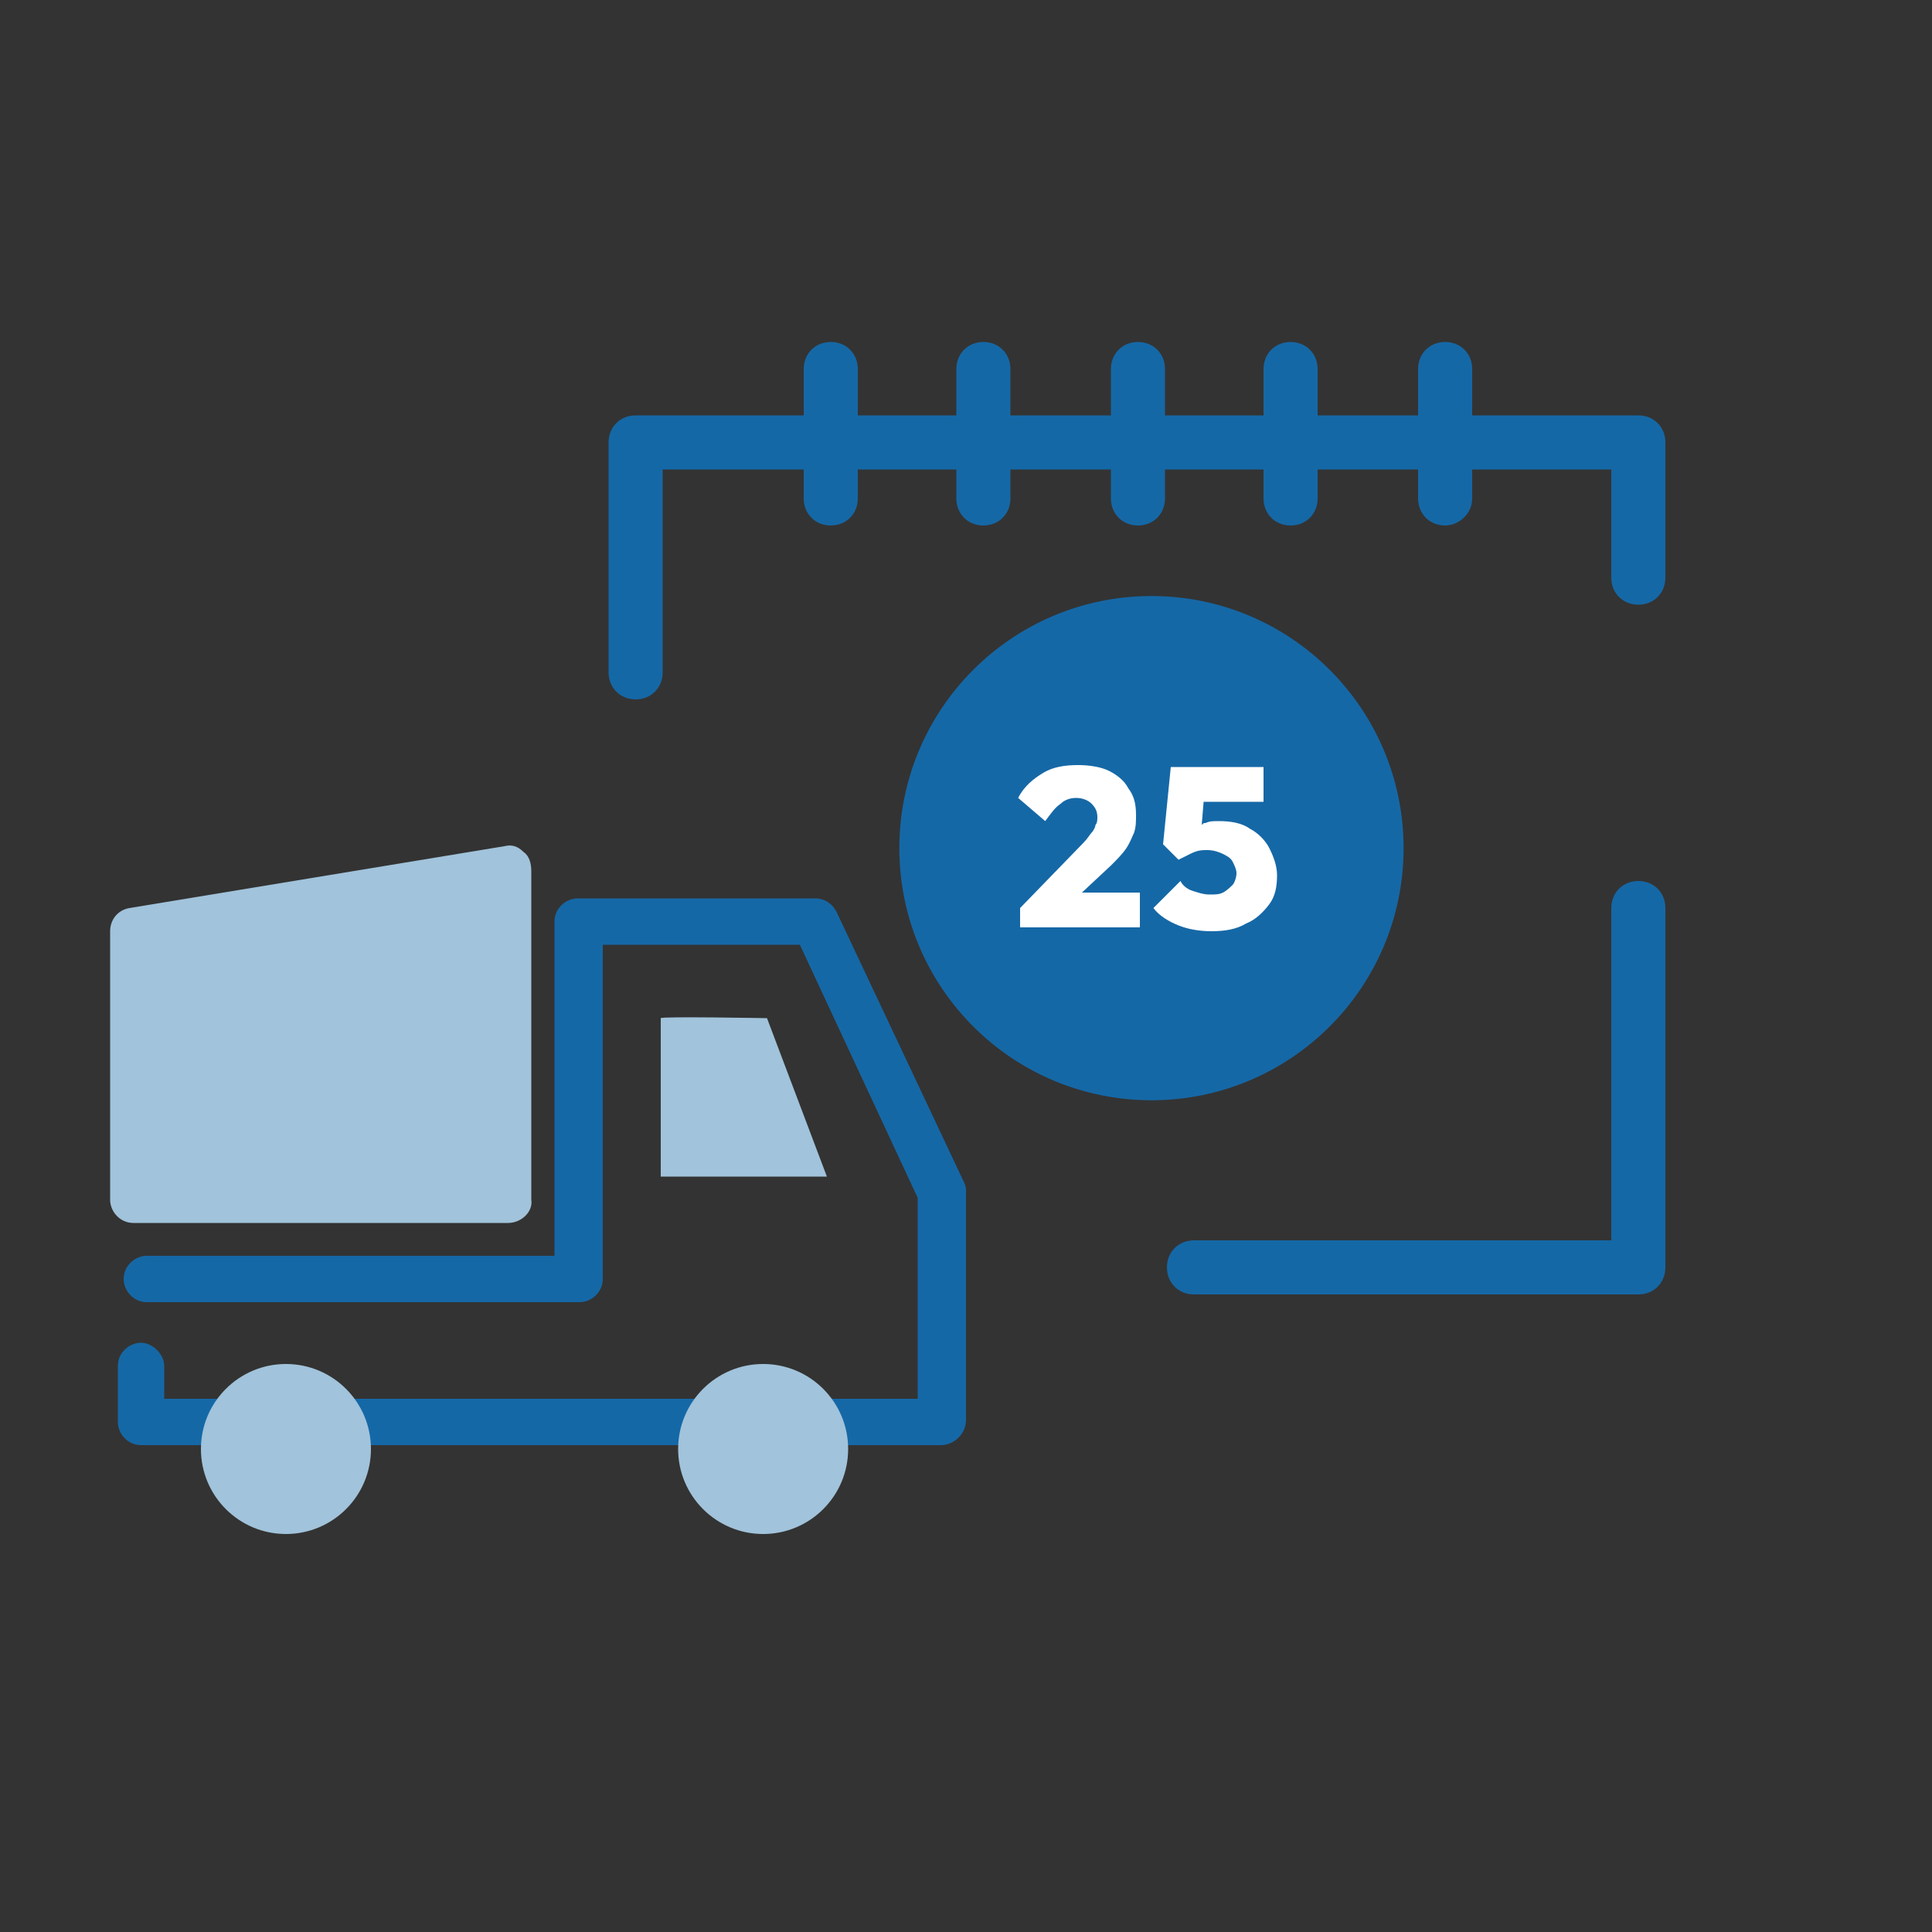 <?xml version="1.0" encoding="utf-8"?>
<!-- Generator: Adobe Illustrator 27.8.1, SVG Export Plug-In . SVG Version: 6.00 Build 0)  -->
<svg version="1.1" id="レイヤー_1" xmlns="http://www.w3.org/2000/svg" xmlns:xlink="http://www.w3.org/1999/xlink" x="0px"
	 y="0px" viewBox="0 0 100 100" style="enable-background:new 0 0 100 100;" xml:space="preserve">
<rect x="0" y="0" width="100" height="100" fill="#333333" stroke="none"/>
<style type="text/css">
	.st0{fill:#1568A6;}
	.st1{fill:#A1C3DB;}
	.st2{fill:#1568A6;stroke:#1568A6;stroke-width:2.5;stroke-miterlimit:10;}
	.st3{fill:#FFFFFF;}
</style>
<g>
	<g>
		<path class="st0" d="M48.7,74.8H7.3c-0.7,0-1.2-0.6-1.2-1.2v-2.9c0-0.7,0.6-1.2,1.2-1.2s1.2,0.6,1.2,1.2v1.7h39V62l-6.1-13.1H31.2
			v17.3c0,0.7-0.6,1.2-1.2,1.2H7.6c-0.7,0-1.2-0.6-1.2-1.2C6.4,65.5,7,65,7.6,65h21.1V47.7c0-0.7,0.6-1.2,1.2-1.2h12.3
			c0.5,0,0.9,0.3,1.1,0.7l6.6,14c0.1,0.2,0.1,0.3,0.1,0.5v11.8C50,74.2,49.4,74.8,48.7,74.8z"/>
		<circle class="st1" cx="14.8" cy="75" r="4.4"/>
		<circle class="st1" cx="39.5" cy="75" r="4.4"/>
		<path class="st1" d="M34.2,52.7v8.2h8.6l-3.1-8.2C39.7,52.7,34.2,52.6,34.2,52.7z"/>
		<path class="st1" d="M26.3,63.3H6.9c-0.7,0-1.2-0.6-1.2-1.2V48.2c0-0.6,0.4-1.1,1-1.2l19.4-3.2c0.4-0.1,0.7,0,1,0.3
			c0.3,0.2,0.4,0.6,0.4,1v17C27.6,62.7,27,63.3,26.3,63.3z"/>
	</g>
	<path class="st0" d="M84.8,67h-23c-0.8,0-1.4-0.6-1.4-1.4s0.6-1.4,1.4-1.4h21.6V47c0-0.8,0.6-1.4,1.4-1.4s1.4,0.6,1.4,1.4v18.6
		C86.2,66.4,85.6,67,84.8,67z"/>
	<path class="st0" d="M32.9,36.2c-0.8,0-1.4-0.6-1.4-1.4V22.9c0-0.8,0.6-1.4,1.4-1.4h51.9c0.8,0,1.4,0.6,1.4,1.4v7
		c0,0.8-0.6,1.4-1.4,1.4s-1.4-0.6-1.4-1.4v-5.6H34.3v10.5C34.3,35.6,33.7,36.2,32.9,36.2z"/>
	<g>
		<path class="st0" d="M43,27.2c-0.8,0-1.4-0.6-1.4-1.4v-6.7c0-0.8,0.6-1.4,1.4-1.4c0.8,0,1.4,0.6,1.4,1.4v6.7
			C44.4,26.6,43.8,27.2,43,27.2z"/>
		<path class="st0" d="M50.9,27.2c-0.8,0-1.4-0.6-1.4-1.4v-6.7c0-0.8,0.6-1.4,1.4-1.4c0.8,0,1.4,0.6,1.4,1.4v6.7
			C52.3,26.6,51.7,27.2,50.9,27.2z"/>
		<path class="st0" d="M58.9,27.2c-0.8,0-1.4-0.6-1.4-1.4v-6.7c0-0.8,0.6-1.4,1.4-1.4c0.8,0,1.4,0.6,1.4,1.4v6.7
			C60.3,26.6,59.7,27.2,58.9,27.2z"/>
		<path class="st0" d="M66.8,27.2c-0.8,0-1.4-0.6-1.4-1.4v-6.7c0-0.8,0.6-1.4,1.4-1.4s1.4,0.6,1.4,1.4v6.7
			C68.2,26.6,67.6,27.2,66.8,27.2z"/>
		<path class="st0" d="M74.8,27.2c-0.8,0-1.4-0.6-1.4-1.4v-6.7c0-0.8,0.6-1.4,1.4-1.4s1.4,0.6,1.4,1.4v6.7
			C76.2,26.6,75.5,27.2,74.8,27.2z"/>
	</g>
	<g>
		<circle class="st2" cx="59.6" cy="43.9" r="11.8"/>
	</g>
</g>
<g>
	<path class="st3" d="M57.5,44.8c0.3-0.3,0.6-0.6,0.8-0.9c0.2-0.3,0.3-0.6,0.4-0.8c0.1-0.3,0.1-0.6,0.1-0.9c0-0.6-0.1-1-0.4-1.4
		c-0.2-0.4-0.6-0.7-1-0.9c-0.4-0.2-1-0.3-1.6-0.3c-0.7,0-1.3,0.1-1.8,0.4c-0.5,0.3-1,0.7-1.3,1.3l1.4,1.2c0.3-0.4,0.5-0.7,0.8-0.9
		c0.2-0.2,0.5-0.3,0.8-0.3c0.3,0,0.6,0.1,0.8,0.3c0.2,0.2,0.3,0.4,0.3,0.7c0,0.1,0,0.3-0.1,0.4c0,0.1-0.1,0.3-0.2,0.4
		c-0.1,0.1-0.2,0.3-0.4,0.5l-3.3,3.4V48H59v-1.8h-3L57.5,44.8z"/>
	<path class="st3" d="M65.7,43.9c-0.2-0.4-0.6-0.8-1-1c-0.4-0.3-1-0.4-1.6-0.4c-0.3,0-0.5,0-0.7,0.1c-0.1,0-0.1,0-0.2,0.1l0.1-1.2
		h3.1v-1.8h-2.9h-1.9l-0.4,4l0.8,0.8c0.2-0.1,0.4-0.2,0.6-0.3C62,44,62.2,44,62.5,44c0.3,0,0.6,0.1,0.8,0.2c0.2,0.1,0.4,0.2,0.5,0.4
		c0.1,0.2,0.2,0.4,0.2,0.6c0,0.2-0.1,0.5-0.2,0.6s-0.3,0.3-0.5,0.4c-0.2,0.1-0.4,0.1-0.7,0.1c-0.3,0-0.6-0.1-0.9-0.2
		c-0.3-0.1-0.5-0.3-0.6-0.5L59.7,47c0.3,0.4,0.8,0.7,1.3,0.9c0.5,0.2,1.1,0.3,1.7,0.3c0.7,0,1.3-0.1,1.8-0.4c0.5-0.2,0.9-0.6,1.2-1
		c0.3-0.4,0.4-0.9,0.4-1.5C66.1,44.8,65.9,44.3,65.7,43.9z"/>
</g>
</svg>
